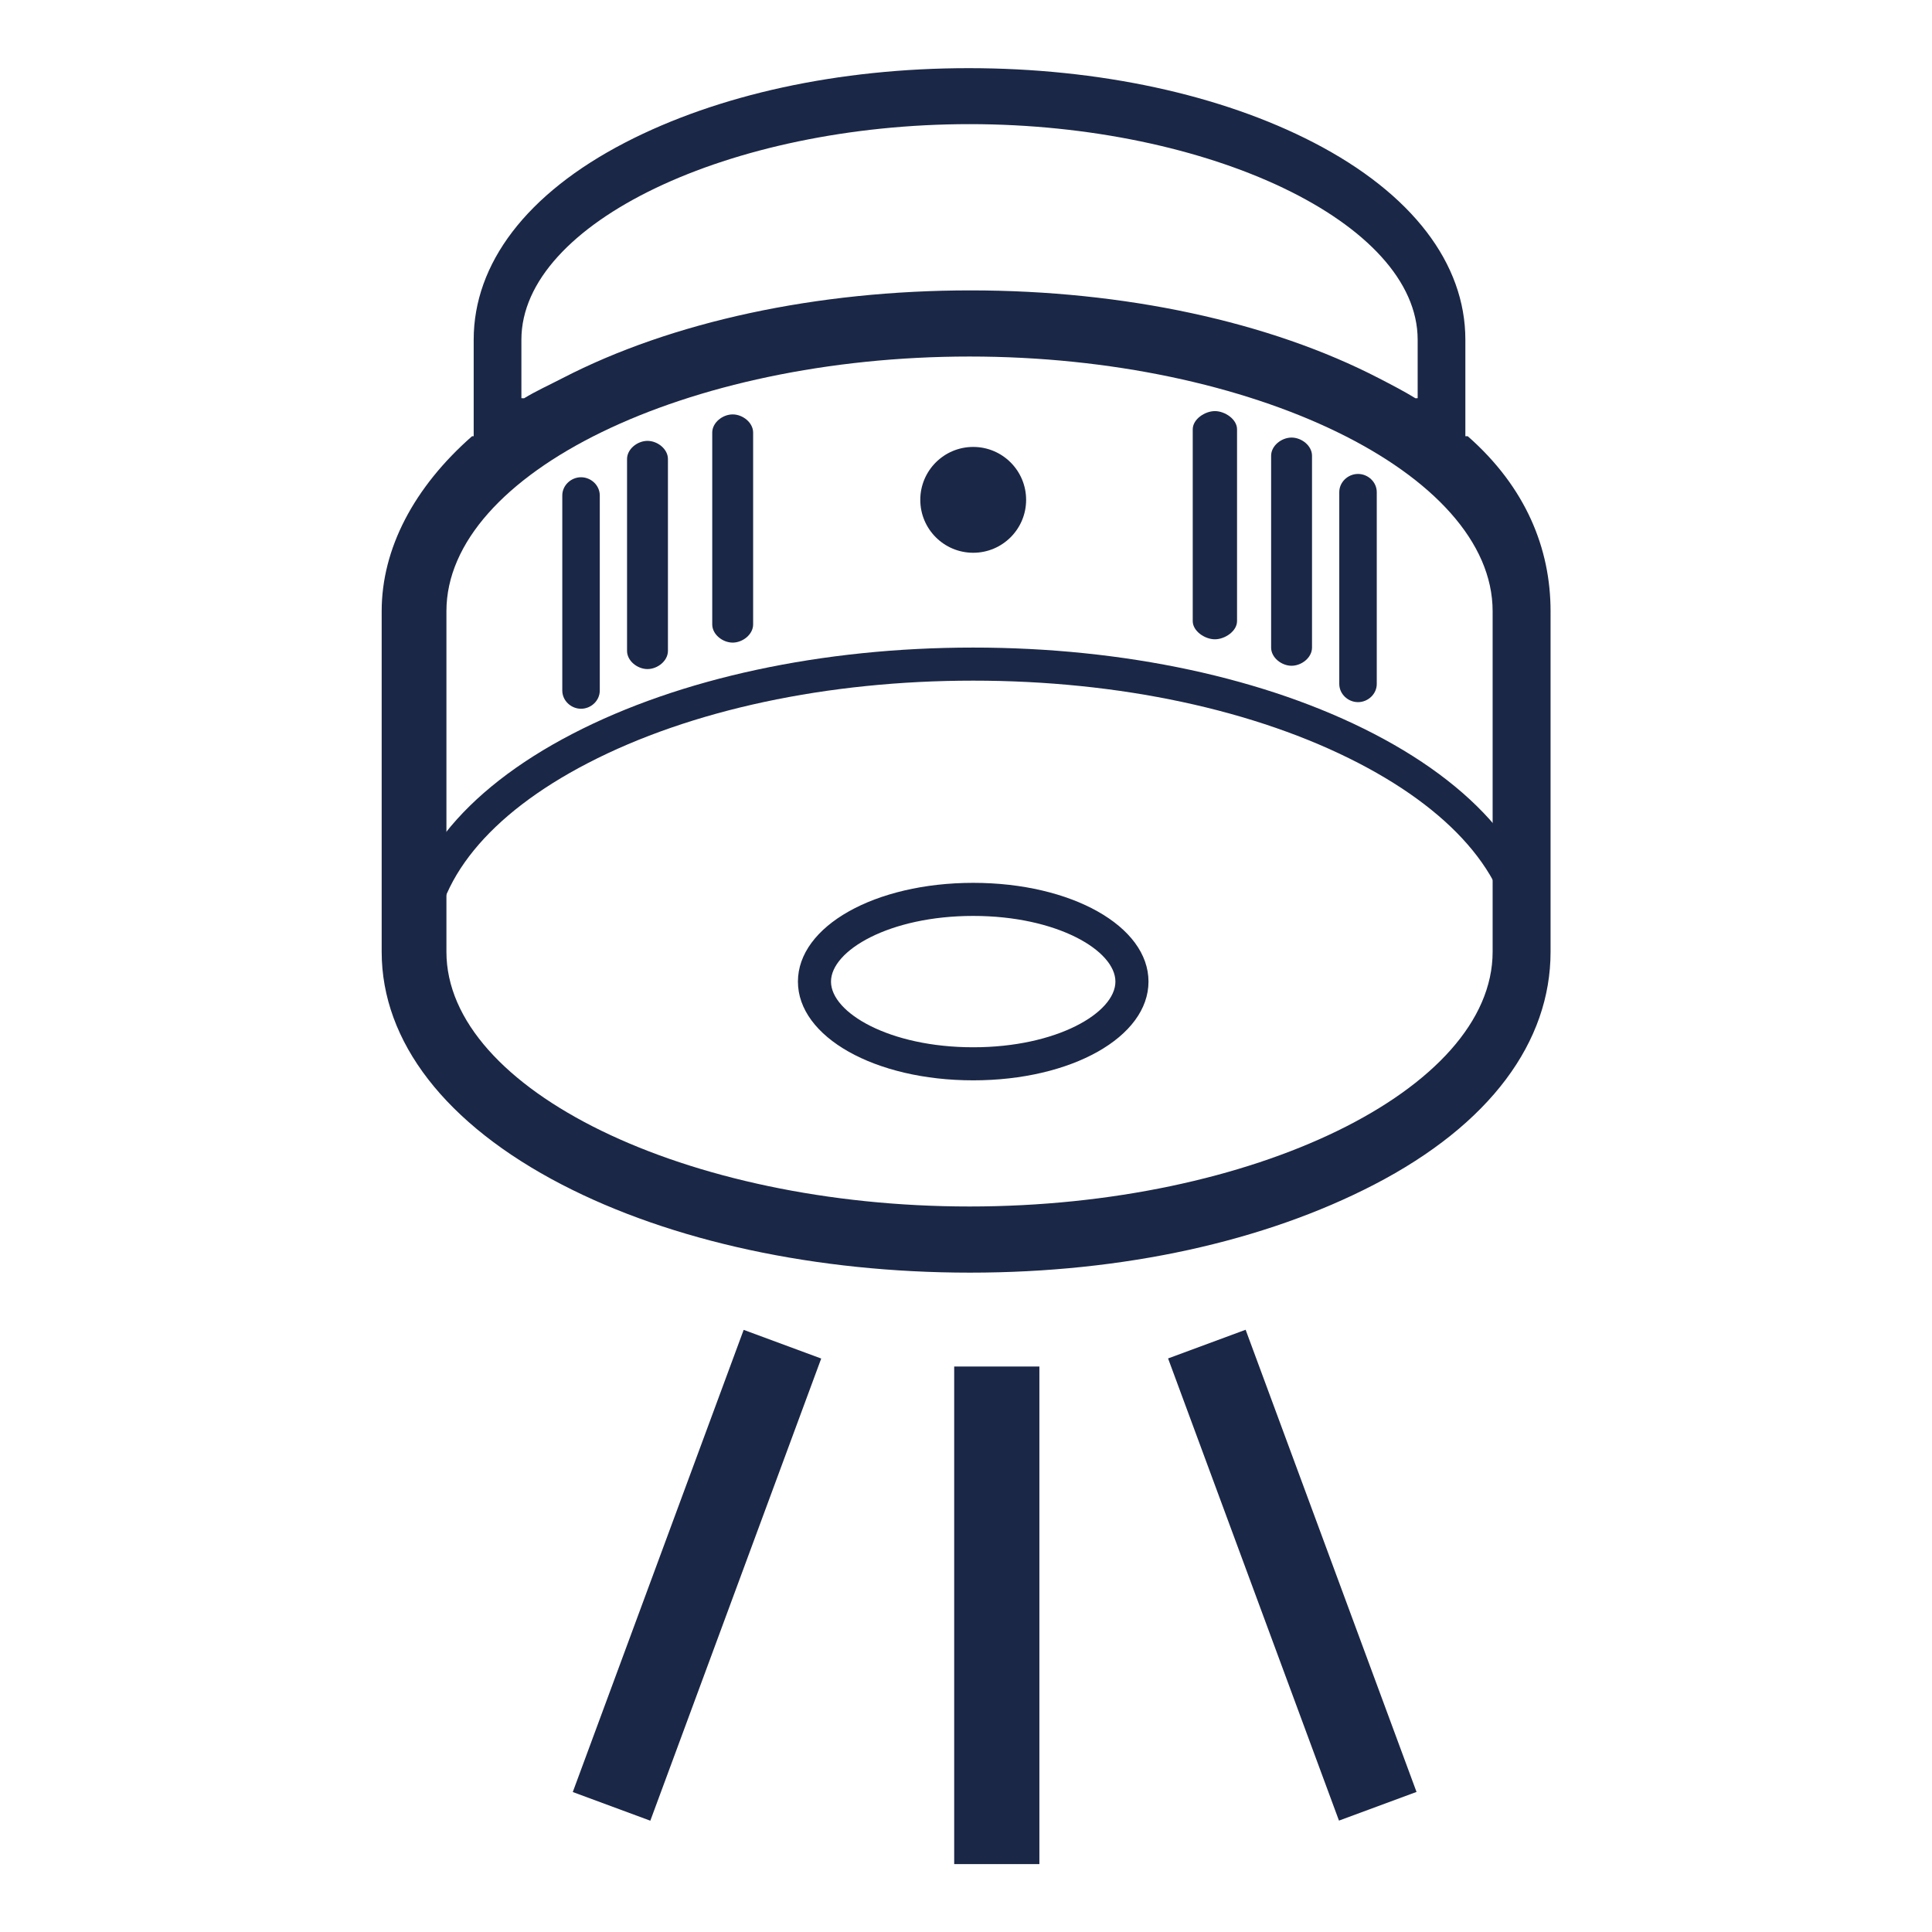 <svg viewBox="0 0 566.93 566.93" xmlns="http://www.w3.org/2000/svg"><g fill="#1b2746"><path d="M285.581 368.591c-44.312 0-86.047-8.973-117.521-25.272-32.483-16.824-50.371-39.556-50.371-64.012 0-24.456 17.888-47.188 50.371-64.011 31.473-16.298 73.208-25.273 117.521-25.273s86.047 8.975 117.518 25.273c32.483 16.823 50.373 39.555 50.373 64.011 0 24.455-17.89 47.188-50.373 64.012-31.471 16.299-73.206 25.272-117.518 25.272zm0-168.862c-42.787 0-82.939 8.587-113.055 24.186-29.104 15.07-45.134 34.742-45.134 55.393 0 20.649 16.03 40.323 45.134 55.393 30.116 15.597 70.268 24.186 113.055 24.186 42.787 0 82.937-8.588 113.055-24.186 29.106-15.07 45.132-34.744 45.132-55.393 0-20.651-16.026-40.323-45.132-55.393-30.119-15.599-70.268-24.186-113.055-24.186z"></path><path d="M285.581 317.017c-28.842 0-51.436-12.727-51.436-28.974 0-16.25 22.594-28.979 51.436-28.979 28.841 0 51.436 12.729 51.436 28.979-.001 16.247-22.595 28.974-51.436 28.974zm0-48.247c-24.594 0-41.731 10.156-41.731 19.273 0 9.113 17.137 19.271 41.731 19.271 24.592 0 41.729-10.158 41.729-19.271-.001-9.117-17.137-19.273-41.729-19.273z"></path><path d="M430.692 128H430V99.68c0-22.312-15.557-42.847-44.483-57.829C358.303 27.76 322.394 20 284.24 20c-38.153 0-73.62 7.76-100.832 21.851C154.48 56.833 139 77.368 139 99.68V128h-.473C121.452 143 112 160.998 112 179.348v99.96c0 26.357 18.753 50.623 52.928 68.321 32.149 16.647 74.643 25.817 119.715 25.817 45.076 0 86.407-9.17 118.558-25.817C437.375 329.931 455 305.665 455 279.308v-99.96c0-18.35-7.234-36.348-24.308-51.348zM153 99.68c0-34.286 61.15-63.253 131.5-63.253 70.358 0 131.5 28.967 131.5 63.253v17.172c0 .004-.662.008-.654.011-3.267-2.013-7.037-3.962-10.651-5.834-32.147-16.648-74.841-25.815-119.915-25.815-45.076 0-87.687 9.168-119.837 25.815-3.612 1.872-7.87 3.821-11.137 5.834.008-.003-.806-.007-.806-.011V99.68zm285 179.628c0 40.505-70.383 74.726-153.5 74.726S131 319.813 131 279.308v-99.96c0-40.504 70.383-74.727 153.5-74.727S438 138.843 438 179.348v99.96z"></path><path d="M301.107 146.676c0 8.575-6.951 15.528-15.527 15.528s-15.529-6.953-15.529-15.528 6.953-15.528 15.529-15.528c8.577 0 15.527 6.953 15.527 15.528zM356.5 187.596c-2.946 0-6.5-2.389-6.5-5.336v-56.288c0-2.948 3.554-5.337 6.5-5.337 2.948 0 6.5 2.389 6.5 5.337v56.288c0 2.947-3.552 5.336-6.5 5.336zM379 195.361c-2.948 0-6-2.389-6-5.337v-56.288c0-2.948 3.052-5.336 6-5.336 2.95 0 6 2.388 6 5.336v56.288c0 2.948-3.05 5.337-6 5.337zM398.5 206.037c-2.946 0-5.5-2.39-5.5-5.336v-56.29c0-2.946 2.554-5.337 5.5-5.337s5.5 2.391 5.5 5.337v56.29c0 2.945-2.554 5.336-5.5 5.336z"></path><g><path d="M215 188.568c-2.946 0-6-2.39-6-5.338v-56.288c0-2.948 3.054-5.337 6-5.337s6 2.389 6 5.337v56.288c0 2.948-3.054 5.338-6 5.338zM190 196.333c-2.946 0-6-2.391-6-5.339v-56.288c0-2.947 3.054-5.336 6-5.336s6 2.389 6 5.336v56.288c0 2.948-3.054 5.339-6 5.339zM170.5 207.978c-2.948 0-5.5-2.391-5.5-5.338v-57.257c0-2.948 2.552-5.338 5.5-5.338s5.5 2.39 5.5 5.338v57.257c0 2.947-2.552 5.338-5.5 5.338z"></path></g><g><path d="M280 401h25v146h-25zM342.764 398.622l22.756-8.415 50.148 135.62-22.757 8.415zM168.076 525.857l50.147-135.62 22.755 8.414-50.147 135.62z"></path></g></g></svg>